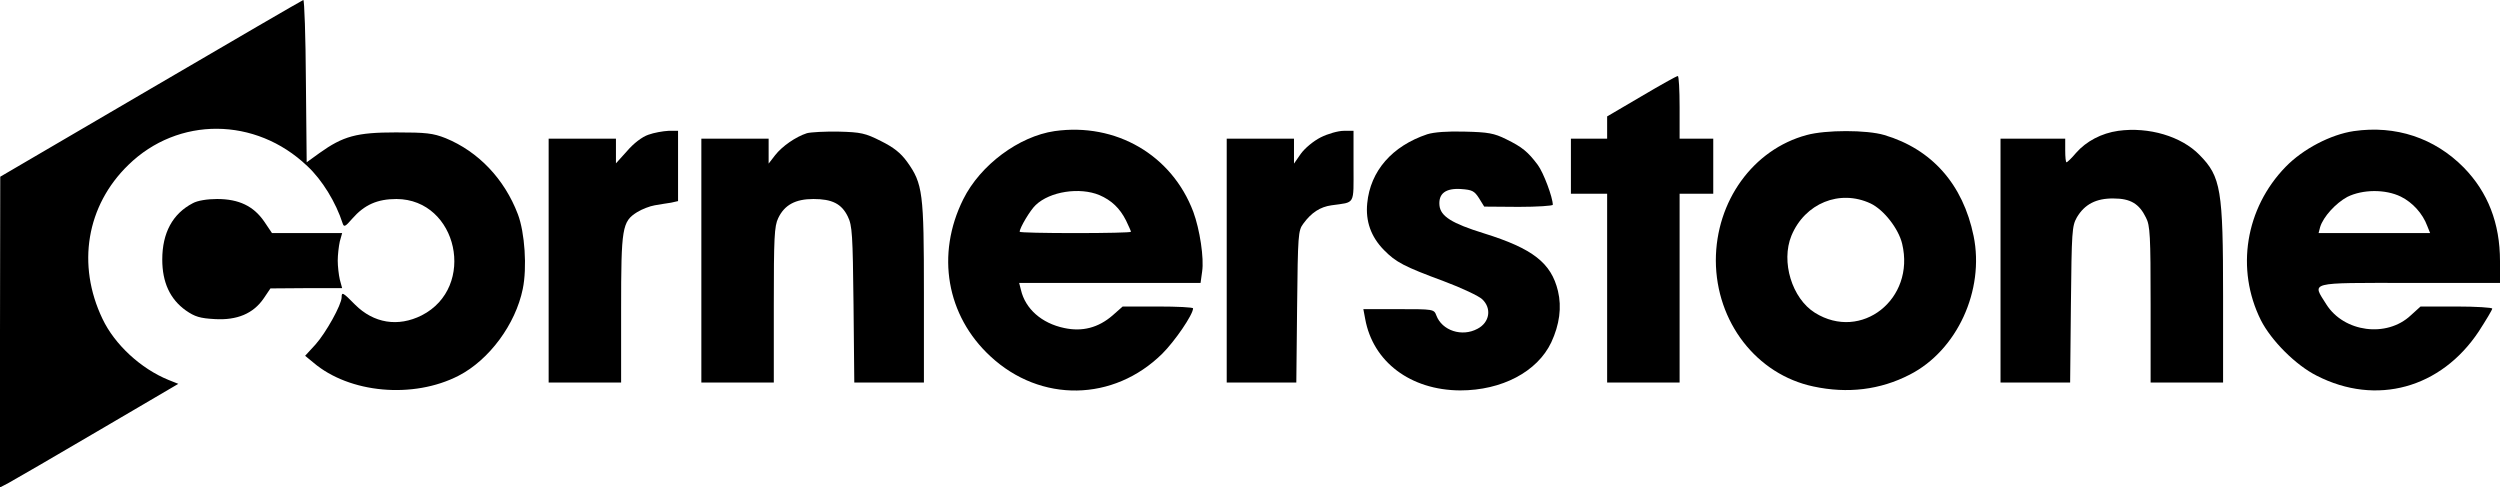<svg width="159" height="31" viewBox="0 0 159 31" fill="none" xmlns="http://www.w3.org/2000/svg">
<path d="M9.596 5.636L0.016 11.239L0 21.128V31L0.543 30.716C0.856 30.55 3.407 29.066 6.222 27.415L11.341 24.413L10.715 24.163C8.954 23.446 7.292 21.912 6.518 20.278C4.872 16.842 5.498 13.074 8.164 10.489C11.324 7.404 16.246 7.421 19.538 10.556C20.492 11.44 21.365 12.874 21.793 14.208C21.875 14.458 21.957 14.425 22.402 13.908C23.175 13.024 23.998 12.657 25.216 12.657C29.117 12.674 30.335 18.276 26.813 20.061C25.315 20.811 23.768 20.561 22.583 19.377C21.809 18.593 21.727 18.543 21.727 18.91C21.727 19.377 20.723 21.178 20.064 21.912L19.406 22.629L19.933 23.062C22.221 25.014 26.286 25.38 29.166 23.896C31.109 22.896 32.788 20.628 33.248 18.377C33.528 17.026 33.38 14.791 32.936 13.624C32.08 11.373 30.417 9.639 28.343 8.788C27.537 8.471 27.109 8.421 25.183 8.421C22.681 8.421 21.826 8.655 20.311 9.739L19.505 10.322L19.455 5.153C19.439 2.318 19.357 -0.017 19.291 8.93101e-05C19.225 0.017 14.863 2.551 9.596 5.636Z" fill="black"/>
<path d="M104.403 6.12L102.214 7.404V8.104V8.821H101.062H99.91V10.572V12.323H101.062H102.214V18.326V24.33H104.519H106.823V18.326V12.323H107.893H108.963V10.572V8.821H107.893H106.823V6.82C106.823 5.72 106.774 4.819 106.708 4.836C106.625 4.836 105.588 5.42 104.403 6.12Z" fill="black"/>
<path d="M67.073 8.338C64.802 8.671 62.349 10.489 61.263 12.674C59.518 16.175 60.193 20.078 62.991 22.662C66.184 25.631 70.826 25.547 73.92 22.495C74.71 21.712 75.879 20.011 75.879 19.611C75.879 19.544 74.875 19.494 73.64 19.494H71.402L70.76 20.061C69.855 20.845 68.834 21.111 67.682 20.861C66.25 20.561 65.213 19.644 64.933 18.443L64.818 17.993H70.579H76.356L76.455 17.276C76.587 16.425 76.307 14.591 75.895 13.474C74.529 9.855 70.974 7.788 67.073 8.338ZM69.921 12.407C70.694 12.74 71.221 13.241 71.616 14.024C71.78 14.374 71.929 14.691 71.929 14.741C71.929 14.791 70.332 14.825 68.39 14.825C66.448 14.825 64.851 14.791 64.851 14.741C64.851 14.491 65.526 13.357 65.871 13.04C66.777 12.173 68.67 11.89 69.921 12.407Z" fill="black"/>
<path d="M134.722 8.321C133.652 8.471 132.681 8.988 132.039 9.722C131.759 10.056 131.479 10.322 131.43 10.322C131.381 10.322 131.348 9.989 131.348 9.572V8.821H129.29H127.233V16.576V24.33H129.439H131.661L131.71 19.36C131.759 14.725 131.776 14.374 132.089 13.824C132.582 12.99 133.323 12.607 134.426 12.623C135.496 12.623 136.055 12.957 136.483 13.841C136.747 14.341 136.779 14.975 136.779 19.36V24.33H139.084H141.388V18.827C141.388 12.073 141.257 11.239 139.89 9.855C138.738 8.671 136.664 8.054 134.722 8.321Z" fill="black"/>
<path d="M149.7 8.338C148.235 8.555 146.474 9.472 145.371 10.606C142.804 13.241 142.178 17.126 143.791 20.361C144.45 21.662 146.013 23.229 147.347 23.896C151.132 25.831 155.247 24.697 157.65 21.078C158.111 20.361 158.506 19.711 158.506 19.627C158.506 19.561 157.486 19.494 156.218 19.494H153.947L153.321 20.061C151.791 21.495 149.075 21.128 147.956 19.36C147.05 17.91 146.705 17.993 153.239 17.993H159V16.609C159 14.191 158.226 12.223 156.696 10.656C154.836 8.771 152.367 7.954 149.7 8.338ZM152.696 12.507C153.437 12.874 154.079 13.574 154.375 14.374L154.556 14.825H151.001H147.462L147.561 14.441C147.758 13.791 148.548 12.924 149.289 12.523C150.26 12.04 151.708 12.023 152.696 12.507Z" fill="black"/>
<path d="M41.231 8.571C40.836 8.705 40.293 9.122 39.882 9.605L39.174 10.389V9.605V8.821H37.034H34.894V16.576V24.33H37.199H39.503V19.661C39.503 14.458 39.569 14.091 40.524 13.491C40.82 13.307 41.33 13.107 41.643 13.057C41.956 13.007 42.416 12.924 42.68 12.89L43.124 12.79V10.556V8.321H42.515C42.17 8.338 41.593 8.438 41.231 8.571Z" fill="black"/>
<path d="M51.321 8.471C50.597 8.705 49.741 9.305 49.297 9.872L48.885 10.406V9.605V8.821H46.745H44.606V16.576V24.33H46.91H49.214V19.394C49.214 15.125 49.247 14.374 49.494 13.874C49.889 13.04 50.58 12.657 51.733 12.657C52.918 12.657 53.527 12.957 53.922 13.774C54.202 14.341 54.234 14.908 54.284 19.36L54.333 24.33H56.555H58.761V18.627C58.761 12.257 58.695 11.69 57.691 10.289C57.279 9.722 56.835 9.372 56.029 8.972C55.041 8.471 54.745 8.405 53.346 8.371C52.473 8.355 51.568 8.405 51.321 8.471Z" fill="black"/>
<path d="M83.993 8.738C83.533 8.972 82.989 9.422 82.726 9.789L82.298 10.406V9.605V8.821H80.158H78.019V16.576V24.33H80.224H82.446L82.496 19.511C82.545 14.941 82.561 14.658 82.891 14.224C83.401 13.524 83.961 13.157 84.685 13.057C86.216 12.84 86.084 13.09 86.084 10.572V8.321H85.458C85.113 8.321 84.454 8.505 83.993 8.738Z" fill="black"/>
<path d="M90.775 8.538C88.536 9.288 87.154 10.873 86.956 12.924C86.841 14.058 87.187 15.058 88.026 15.909C88.783 16.676 89.277 16.942 91.845 17.893C92.964 18.31 94.05 18.827 94.264 19.027C94.89 19.611 94.742 20.511 93.968 20.911C92.981 21.445 91.713 21.028 91.351 20.061C91.203 19.661 91.153 19.661 88.948 19.661H86.709L86.825 20.278C87.318 23.012 89.705 24.813 92.865 24.83C95.515 24.83 97.77 23.646 98.659 21.778C99.186 20.645 99.334 19.544 99.087 18.51C98.659 16.726 97.49 15.809 94.379 14.841C92.338 14.208 91.614 13.757 91.549 13.057C91.483 12.307 91.944 11.957 92.931 12.023C93.622 12.073 93.77 12.14 94.067 12.607L94.396 13.14L96.585 13.157C97.77 13.157 98.758 13.09 98.758 13.024C98.758 12.557 98.165 10.973 97.803 10.489C97.178 9.655 96.816 9.355 95.795 8.855C95.022 8.471 94.643 8.405 93.162 8.371C92.059 8.338 91.203 8.405 90.775 8.538Z" fill="black"/>
<path d="M114.905 8.588C111.498 9.505 109.127 12.79 109.127 16.576C109.144 20.478 111.711 23.813 115.333 24.58C117.505 25.047 119.579 24.797 121.456 23.829C124.468 22.295 126.229 18.46 125.521 15.008C124.846 11.723 122.871 9.488 119.843 8.588C118.723 8.255 116.123 8.255 114.905 8.588ZM118.97 12.94C119.81 13.341 120.748 14.541 120.978 15.508C121.818 19.027 118.378 21.728 115.431 19.894C113.966 18.977 113.259 16.642 113.934 14.991C114.789 12.924 117.011 12.023 118.97 12.94Z" fill="black"/>
<path d="M12.262 12.924C10.979 13.591 10.32 14.808 10.32 16.509C10.32 17.96 10.814 19.027 11.818 19.744C12.394 20.144 12.723 20.244 13.662 20.294C15.077 20.378 16.114 19.944 16.772 18.977L17.2 18.343L19.472 18.326H21.76L21.611 17.776C21.546 17.493 21.48 16.942 21.48 16.576C21.48 16.209 21.546 15.658 21.611 15.358L21.76 14.825H19.521H17.299L16.805 14.091C16.13 13.107 15.192 12.657 13.81 12.657C13.184 12.657 12.559 12.757 12.262 12.924Z" fill="black"/>
</svg>
